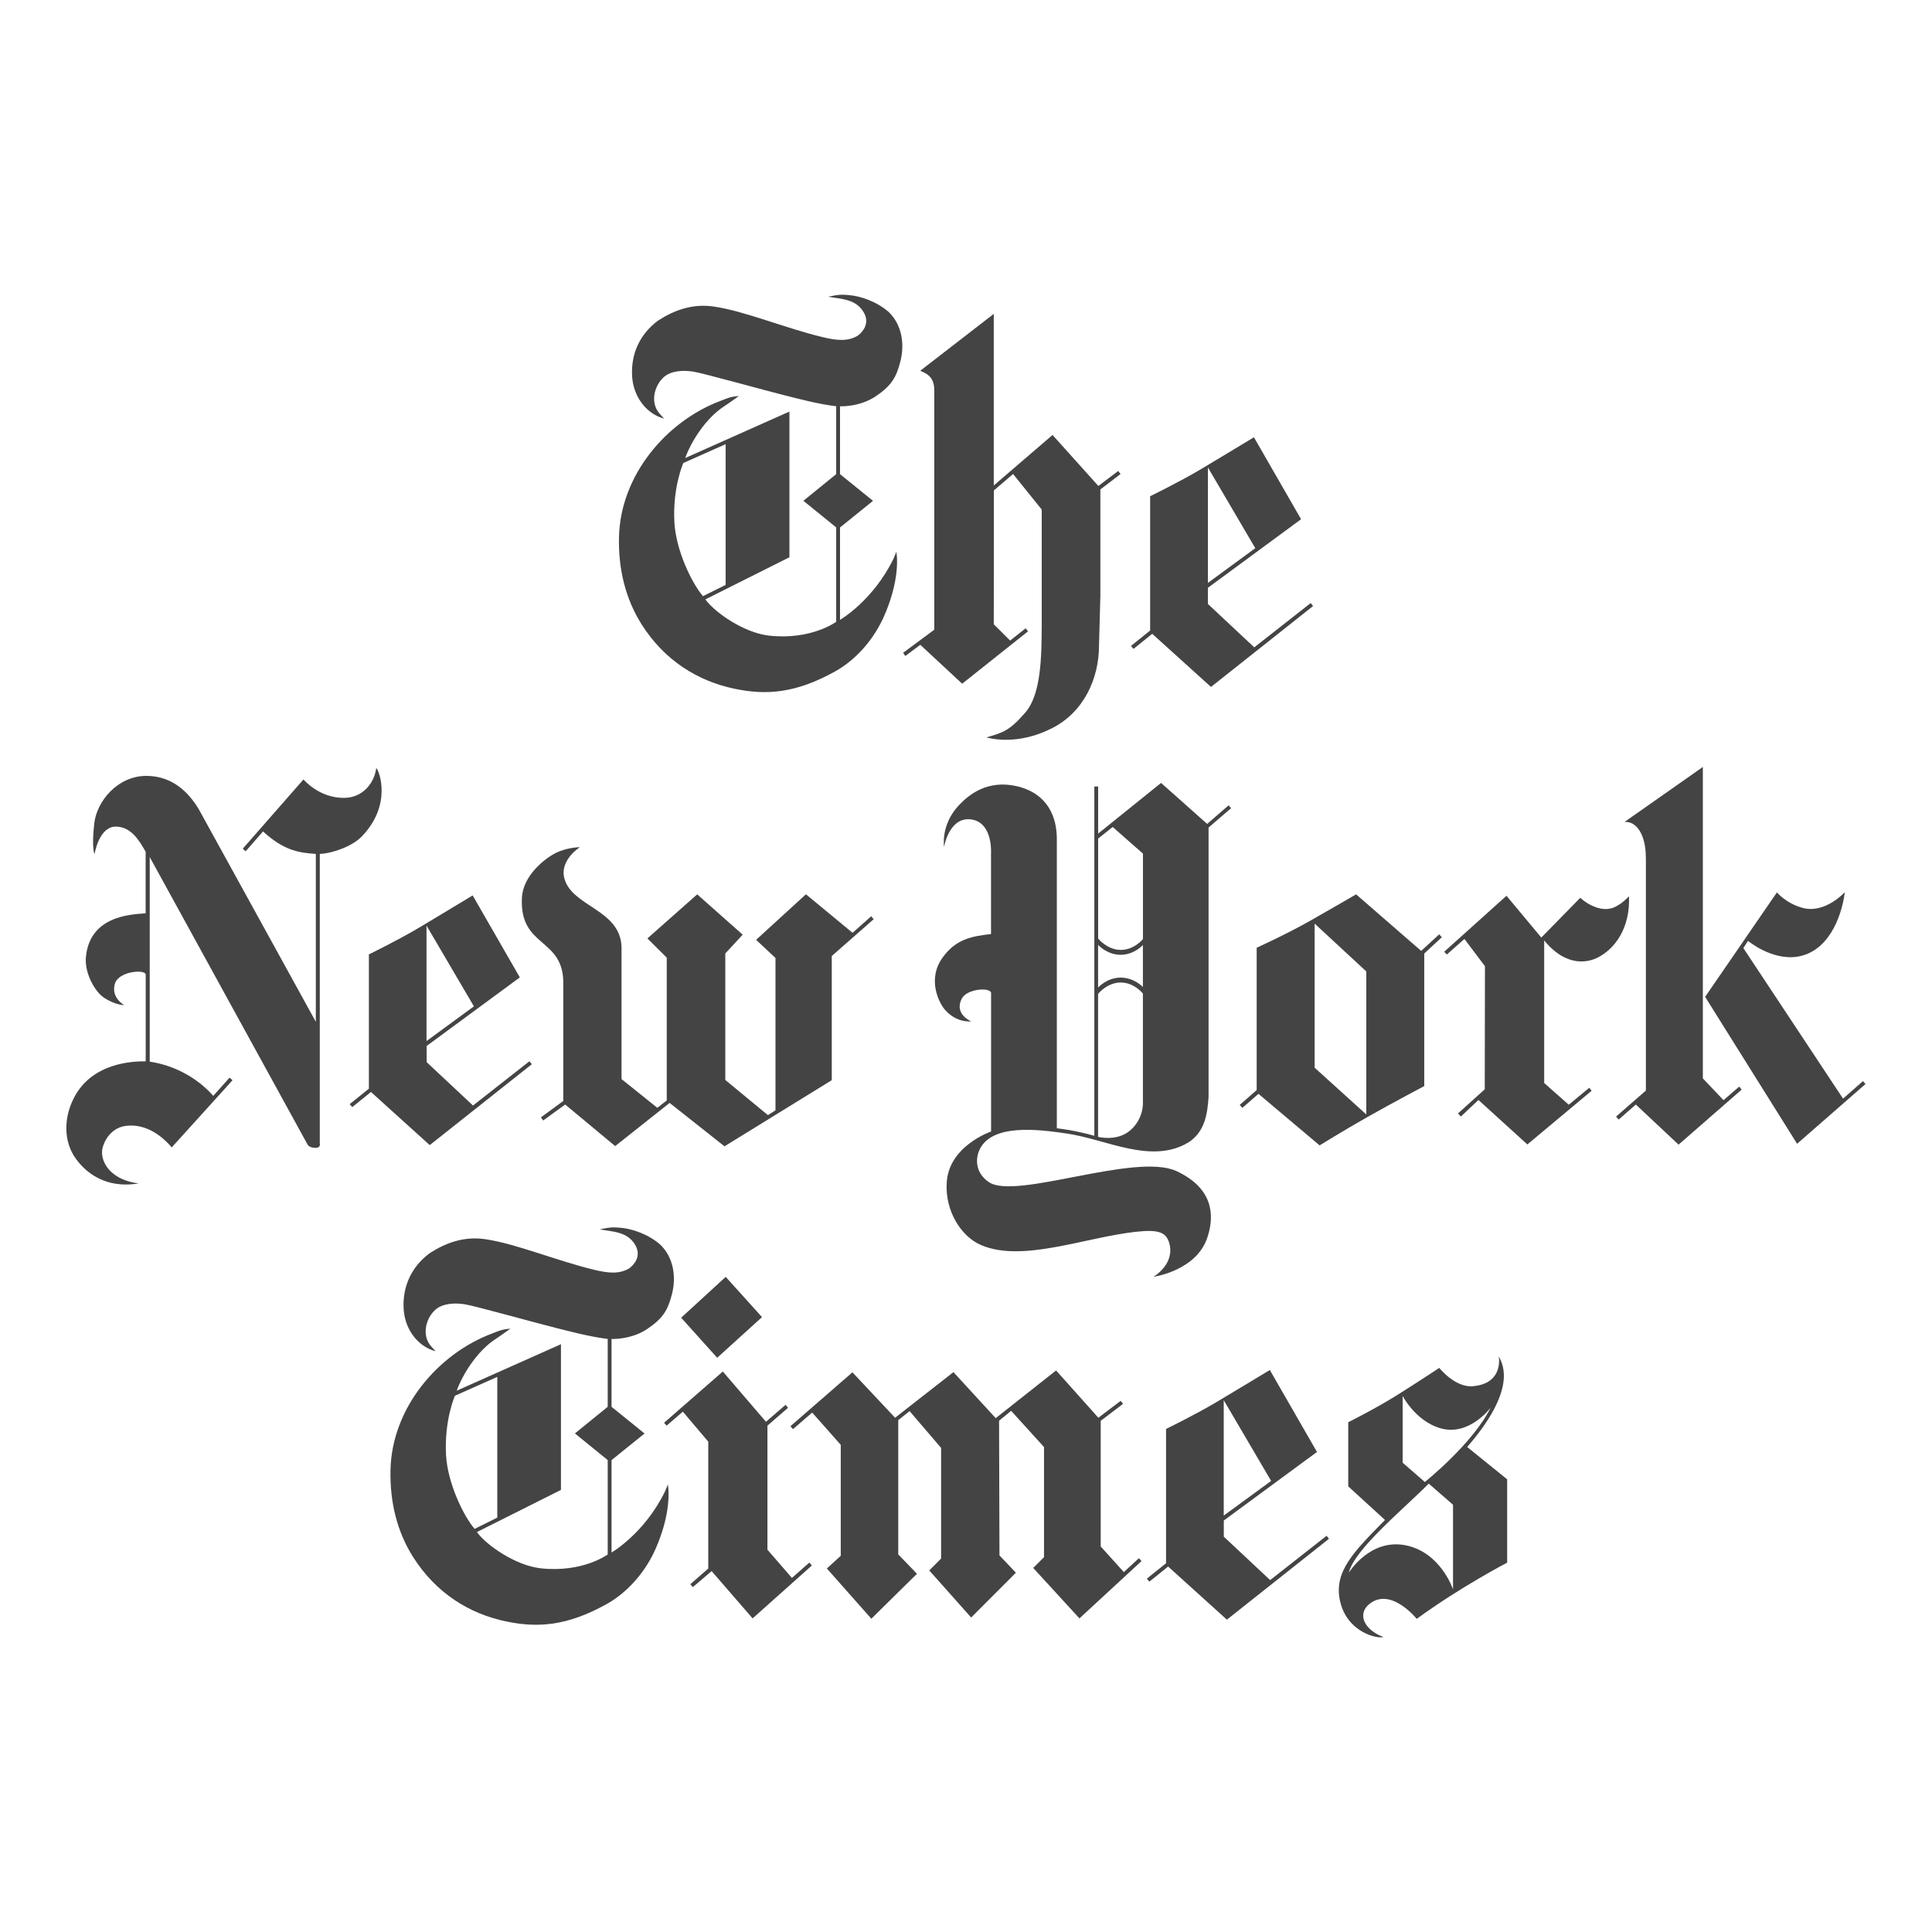 <svg viewBox="0 0 288 288" xmlns="http://www.w3.org/2000/svg" id="Layer_1"><defs><style>.cls-1{fill:#444;}</style></defs><path d="M108.17,87.19v-20.98l-6.31,2.81s-1.61,3.6-1.33,8.83c.22,4.08,2.51,8.97,4.26,11.02l3.38-1.68M126.65,44c1.56.14,4,.9,5.84,2.52,1.96,1.9,2.4,4.78,1.72,7.4-.61,2.33-1.29,3.55-3.67,5.16-2.41,1.62-5.32,1.49-5.32,1.49v10.11l4.92,3.98-4.92,3.97v13.77s4.93-2.83,7.99-9.15c0,0,.13-.34.41-1,.27,1.69.12,5.13-1.8,9.53-1.44,3.32-4.07,6.51-7.37,8.33-5.84,3.24-10.22,3.55-14.91,2.57-5.5-1.13-10.49-4.22-13.9-9.61-2.39-3.79-3.47-8.2-3.37-12.95.19-9.32,7.13-17.36,15.13-20.36.97-.37,1.36-.61,2.75-.73-.64.44-1.37,1-2.28,1.59-2.58,1.69-4.79,5.07-5.73,7.66l15.54-6.93v21.72l-12.53,6.28c1.43,1.98,5.77,4.98,9.48,5.4,6.31.7,10.02-2.06,10.02-2.06v-14.07s-4.89-3.97-4.89-3.97l4.89-3.97v-10.12c-2.67-.31-5.91-1.19-7.8-1.66-2.79-.69-12.08-3.29-13.54-3.51-1.46-.22-3.26-.15-4.35.82-1.09.98-1.77,2.71-1.3,4.27.26.88.87,1.4,1.33,1.9,0,0-.54-.05-1.51-.63-1.75-1.05-3.09-3.11-3.25-5.65-.21-3.33,1.16-6.33,3.91-8.34,2.39-1.53,5.08-2.52,8.22-2.07,4.58.65,10.73,3.24,16.21,4.55,2.12.52,3.77.69,5.26-.18.7-.5,1.92-1.8.92-3.51-1.17-2.01-3.4-1.97-5.3-2.32,1.63-.34,1.99-.34,3.21-.23Z" class="cls-1"></path><path d="M187.12,81.72l-7.06,5.17v-17.21l7.06,12.03M186.91,65.19s-4.76,2.88-7.96,4.79c-3.2,1.9-7.5,3.99-7.5,3.99v20.02l-2.86,2.3.38.44,2.79-2.25,8.76,7.92,15.22-12.06-.36-.44-8.41,6.6-6.91-6.47v-2.41s13.89-10.22,13.89-10.22l-7.03-12.22Z" class="cls-1"></path><path d="M147.02,109.93c2,.49,5.52.77,9.77-1.36,4.71-2.36,7.07-7.36,7.04-12.48l.2-7.26v-15.87s3.01-2.3,3.01-2.3l-.35-.45-2.96,2.23-6.83-7.6-8.76,7.53v-25.58l-10.95,8.47c.49.31,2.04.6,2.08,2.78v35.83l-4.64,3.44.32.48,2.24-1.67,6.24,5.8,9.82-7.81-.36-.45-2.31,1.83-2.44-2.43.02-19.96,2.86-2.44,4.27,5.3s0,12.93,0,17.22c-.03,4.57-.05,10.28-2.45,13.04-2.4,2.77-3.37,2.99-5.81,3.71" class="cls-1"></path><path d="M20.74,176.42c-3.92-.45-5.57-2.83-5.53-4.7.03-1.2,1.12-3.56,3.51-3.88,2.38-.33,4.82.79,6.88,3.2l9.06-10.01-.44-.39-2.43,2.72c-2.47-2.81-5.98-4.59-9.47-5.1v-30.5l23.53,42.86s.23.49,1.19.49c.83,0,.63-.68.63-.68v-43.14c1.91-.08,4.83-1.13,6.24-2.58,4.53-4.66,2.68-9.73,2.18-10.23-.28,2.22-1.98,4.45-4.83,4.46-3.74.01-6.02-2.75-6.02-2.75l-9.05,10.32.43.39,2.59-2.96c3.17,2.92,5.48,3.19,7.87,3.35v25.03s-17.46-31.71-17.46-31.71c-1.58-2.62-3.99-4.92-7.76-4.95-4.34-.02-7.44,3.8-7.81,7.09-.42,3.72.04,4.58.04,4.58,0,0,.64-4.14,3.2-4.11,2.3.03,3.5,2.15,4.42,3.74v9.19c-2.37.16-8.55.43-8.93,6.86-.03,2.39,1.46,4.9,2.76,5.74,1.67,1.1,2.98,1.08,2.98,1.08,0,0-2-1.06-1.4-3.17.54-1.89,4.46-2.2,4.6-1.41v12.96c-1.89-.02-7.94.18-10.66,5.37-1.64,3.13-1.55,6.64.21,9.1,1.43,2.01,4.38,4.59,9.45,3.72" class="cls-1"></path><path d="M70.64,150.02l-7.06,5.17v-17.21l7.06,12.03M70.44,133.49s-4.76,2.88-7.96,4.79c-3.2,1.9-7.49,3.99-7.49,3.99v20.02l-2.86,2.3.38.44,2.79-2.25,8.76,7.92,15.22-12.06-.36-.44-8.41,6.6-6.91-6.47v-2.41s13.89-10.22,13.89-10.22l-7.03-12.22Z" class="cls-1"></path><path d="M91.71,170.85l-7.46-6.2-3.28,2.38-.33-.47,3.33-2.44v-17.33c.16-7.14-6.54-5.36-6.17-12.94.16-3.33,3.38-5.85,5.01-6.68,1.74-.88,3.63-.88,3.63-.88,0,0-3.05,1.91-2.31,4.66,1.14,4.23,8.38,4.61,8.52,10.25v19.66l5.34,4.28,1.4-1.1v-21.29l-2.88-2.86,7.42-6.57,6.78,6.01-2.59,2.8v18.86l6.35,5.24,1.13-.72v-22.71l-2.89-2.7,7.43-6.79,6.95,5.74,2.78-2.46.37.43-6.25,5.49v18.51l-15.99,9.86-8.18-6.47-8.11,6.43" class="cls-1"></path><path d="M189.48,220.76l-7.06,5.17v-17.21l7.06,12.03M189.28,204.23s-4.76,2.88-7.96,4.79c-3.2,1.9-7.5,3.99-7.5,3.99v20.02l-2.86,2.3.38.44,2.79-2.25,8.76,7.92,15.22-12.06-.36-.44-8.41,6.6-6.91-6.47v-2.41l13.89-10.22-7.03-12.22Z" class="cls-1"></path><polyline points="117.83 212.6 118.21 213.04 121.07 210.57 125.33 215.38 125.33 231.92 123.26 233.81 129.89 241.3 136.69 234.6 133.9 231.71 133.9 211.7 135.59 210.35 140.29 215.84 140.29 232.33 138.52 234.1 144.77 241.12 151.44 234.44 148.99 231.87 148.93 211.78 150.73 210.31 155.63 215.71 155.63 232.12 154.02 233.73 160.91 241.25 170.17 232.7 169.77 232.28 167.53 234.35 164.08 230.53 164.08 211.8 167.41 209.27 167.06 208.82 163.73 211.34 157.43 204.29 148.43 211.4 142.13 204.54 133.43 211.34 127.07 204.57 117.83 212.6" class="cls-1"></polyline><polyline points="98.99 212.09 99.37 212.52 101.79 210.43 105.58 214.91 105.58 233.82 102.9 236.16 103.28 236.59 106.08 234.2 112.19 241.25 121.02 233.37 120.65 232.93 118.05 235.22 114.4 231.01 114.4 212.52 117.47 209.86 117.1 209.42 114.18 211.94 107.75 204.45 98.99 212.09" class="cls-1"></polyline><polyline points="101.54 196.43 108.18 190.34 113.59 196.34 106.91 202.4 101.54 196.43" class="cls-1"></polyline><path d="M74.13,226.23v-20.98l-6.31,2.81s-1.61,3.6-1.33,8.83c.22,4.08,2.51,8.97,4.26,11.02l3.38-1.68M92.6,183.03c1.56.14,4,.9,5.84,2.52,1.96,1.9,2.4,4.78,1.72,7.4-.61,2.33-1.29,3.55-3.68,5.16-2.4,1.62-5.32,1.49-5.32,1.49v10.11l4.92,3.98-4.92,3.97v13.77s4.93-2.83,7.99-9.15c0,0,.13-.34.41-1,.27,1.69.12,5.13-1.8,9.53-1.44,3.32-4.07,6.51-7.37,8.33-5.84,3.24-10.22,3.55-14.91,2.57-5.5-1.13-10.49-4.22-13.9-9.61-2.4-3.79-3.47-8.2-3.37-12.95.19-9.32,7.13-17.36,15.13-20.36.97-.37,1.36-.61,2.75-.73-.64.44-1.38,1-2.28,1.59-2.58,1.69-4.79,5.07-5.73,7.66l15.54-6.93v21.72l-12.53,6.28c1.43,1.98,5.77,4.98,9.48,5.4,6.31.7,10.02-2.06,10.02-2.06v-14.07l-4.89-3.97,4.89-3.97v-10.12c-2.67-.31-5.91-1.19-7.8-1.66-2.79-.69-12.08-3.29-13.54-3.51-1.46-.22-3.26-.15-4.35.82-1.09.98-1.76,2.71-1.3,4.27.26.88.87,1.4,1.33,1.9,0,0-.54-.05-1.51-.63-1.76-1.05-3.09-3.11-3.25-5.65-.2-3.33,1.17-6.33,3.91-8.34,2.39-1.53,5.08-2.52,8.22-2.07,4.57.65,10.73,3.24,16.21,4.55,2.12.52,3.77.69,5.26-.18.7-.5,1.92-1.8.92-3.51-1.17-2.01-3.4-1.97-5.3-2.32,1.63-.34,1.99-.34,3.21-.23Z" class="cls-1"></path><path d="M209.09,208.1v9.94l3.31,2.88s7.19-5.75,9.8-11.08c0,0-3.23,4.38-7.58,3.04-3.64-1.11-5.53-4.78-5.53-4.78M201.06,234.45s3.15-5.2,8.55-4.08c5.19,1.08,6.99,6.56,6.99,6.56v-12.62l-3.62-3.15c-3.97,3.99-11.05,9.77-11.92,13.29ZM206.21,244.03c-1.01.3-5.39-.77-6.44-5.31-1.02-4.43,2.05-7.42,6.69-12.14l-5.48-5.01v-9.56s4.03-2.01,7.18-3.98c3.16-1.98,6.39-4.12,6.39-4.12,0,0,2.35,2.97,5.02,2.73,4.17-.37,3.97-3.65,3.85-4.43.71,1.27,2.62,5.04-4.71,13.49l5.96,4.82v12.42s-6.93,3.6-13.48,8.38c0,0-3.66-4.57-6.83-2.39-2.14,1.47-1.16,3.97,1.85,5.09Z" class="cls-1"></path><path d="M195.97,159.16l7.7,6.97v-21.32l-7.7-7.13v21.48M211.85,141.75l2.69-2.47.39.43-2.62,2.43v19.76s-4.97,2.63-8.43,4.59c-3.46,1.96-7.17,4.25-7.17,4.25l-9.11-7.68-2.41,2.09-.39-.44,2.53-2.21v-21.24h.03s4.3-1.94,7.92-3.99c3.24-1.83,6.87-3.95,6.87-3.95l9.69,8.42Z" class="cls-1"></path><path d="M229.77,139.75l5.79-5.91s.8.7,1.54,1.06c.42.21,2.18,1.11,3.78.23.87-.48,1-.61,1.95-1.51.2,4.6-2.01,7.84-4.77,9.17-1.13.55-4.42,1.6-7.87-2.6v21.25l3.66,3.24,3.06-2.53.35.45-9.58,8-7.29-6.63-2.62,2.47-.43-.46,3.99-3.6.03-18.35-3.06-4.06-2.63,2.32-.38-.42,9.28-8.34,5.18,6.22" class="cls-1"></path><path d="M254.18,148.6l10.7-15.57s1.41,1.67,3.87,2.32c3.34.87,6.26-2.36,6.26-2.36-.56,4.16-2.67,8.89-7.03,9.61-3.84.64-7.41-2.35-7.41-2.35l-.69,1.08,14.86,22.44,2.97-2.61.38.43-10.2,8.91-13.72-21.92" class="cls-1"></path><path d="M245.34,127.81c0-3.36-1.38-5.43-3.18-5.28l11.68-8.2v46.42h0l3.08,3.25,2.34-2.02.37.44-9.41,8.21-6.37-5.98-2.55,2.24-.4-.44,4.45-3.88v-34.75" class="cls-1"></path><path d="M170.37,140.87s-1.29,1.46-3.32,1.46-3.36-1.48-3.36-1.48v6.36s1.33-1.48,3.36-1.48,3.32,1.4,3.32,1.4v-6.27M170.37,127.24l-4.5-3.96-2.17,1.72v14.91s1.34,1.69,3.37,1.69,3.31-1.62,3.31-1.62v-12.73ZM163.7,169.47s2.72.72,4.7-.9c2.2-1.82,1.97-4.37,1.97-4.37v-16.09s-1.28-1.65-3.31-1.65-3.37,1.7-3.37,1.7v21.3ZM147.74,127.05c0-3.13-1.27-4.88-3.34-4.93-2.97-.07-3.67,4.12-3.67,4.12,0,0-.54-3.23,2.16-6.15,1.52-1.64,4.35-3.93,8.78-2.87,4.57,1.11,5.87,4.66,5.87,7.79v43.18s1.73.21,2.91.47c1.37.28,2.68.65,2.68.65v-52.07h.57v7.02l9.38-7.55,6.87,6.11,3.2-2.77.36.43-3.35,2.88v40.15c-.17,2.62-.59,5.28-3.06,6.82-5.52,3.27-12.17-.5-18.1-1.36-4.4-.65-11.31-1.49-13.04,2.55-.57,1.33-.53,3.37,1.47,4.71,4.01,2.68,21.85-4.49,27.96-1.65,5.58,2.6,5.56,6.7,4.7,9.53-1.45,5.3-8.14,6.22-8.14,6.22,0,0,3.27-1.9,2.34-5.05-.47-1.59-1.55-2.04-5.05-1.65-7.65.87-16.79,4.57-22.93,2-3.17-1.32-5.4-5.27-5.19-9.16.16-5.59,6.62-7.8,6.62-7.8v-20.69c-.19-.82-3.63-.61-4.39.92-1.15,2.3,1.42,3.35,1.42,3.35,0,0-2.13.32-3.92-1.74-.87-1.01-2.69-4.53-.32-7.79,1.94-2.69,4.27-3.16,7.2-3.48v-12.21Z" class="cls-1"></path></svg>